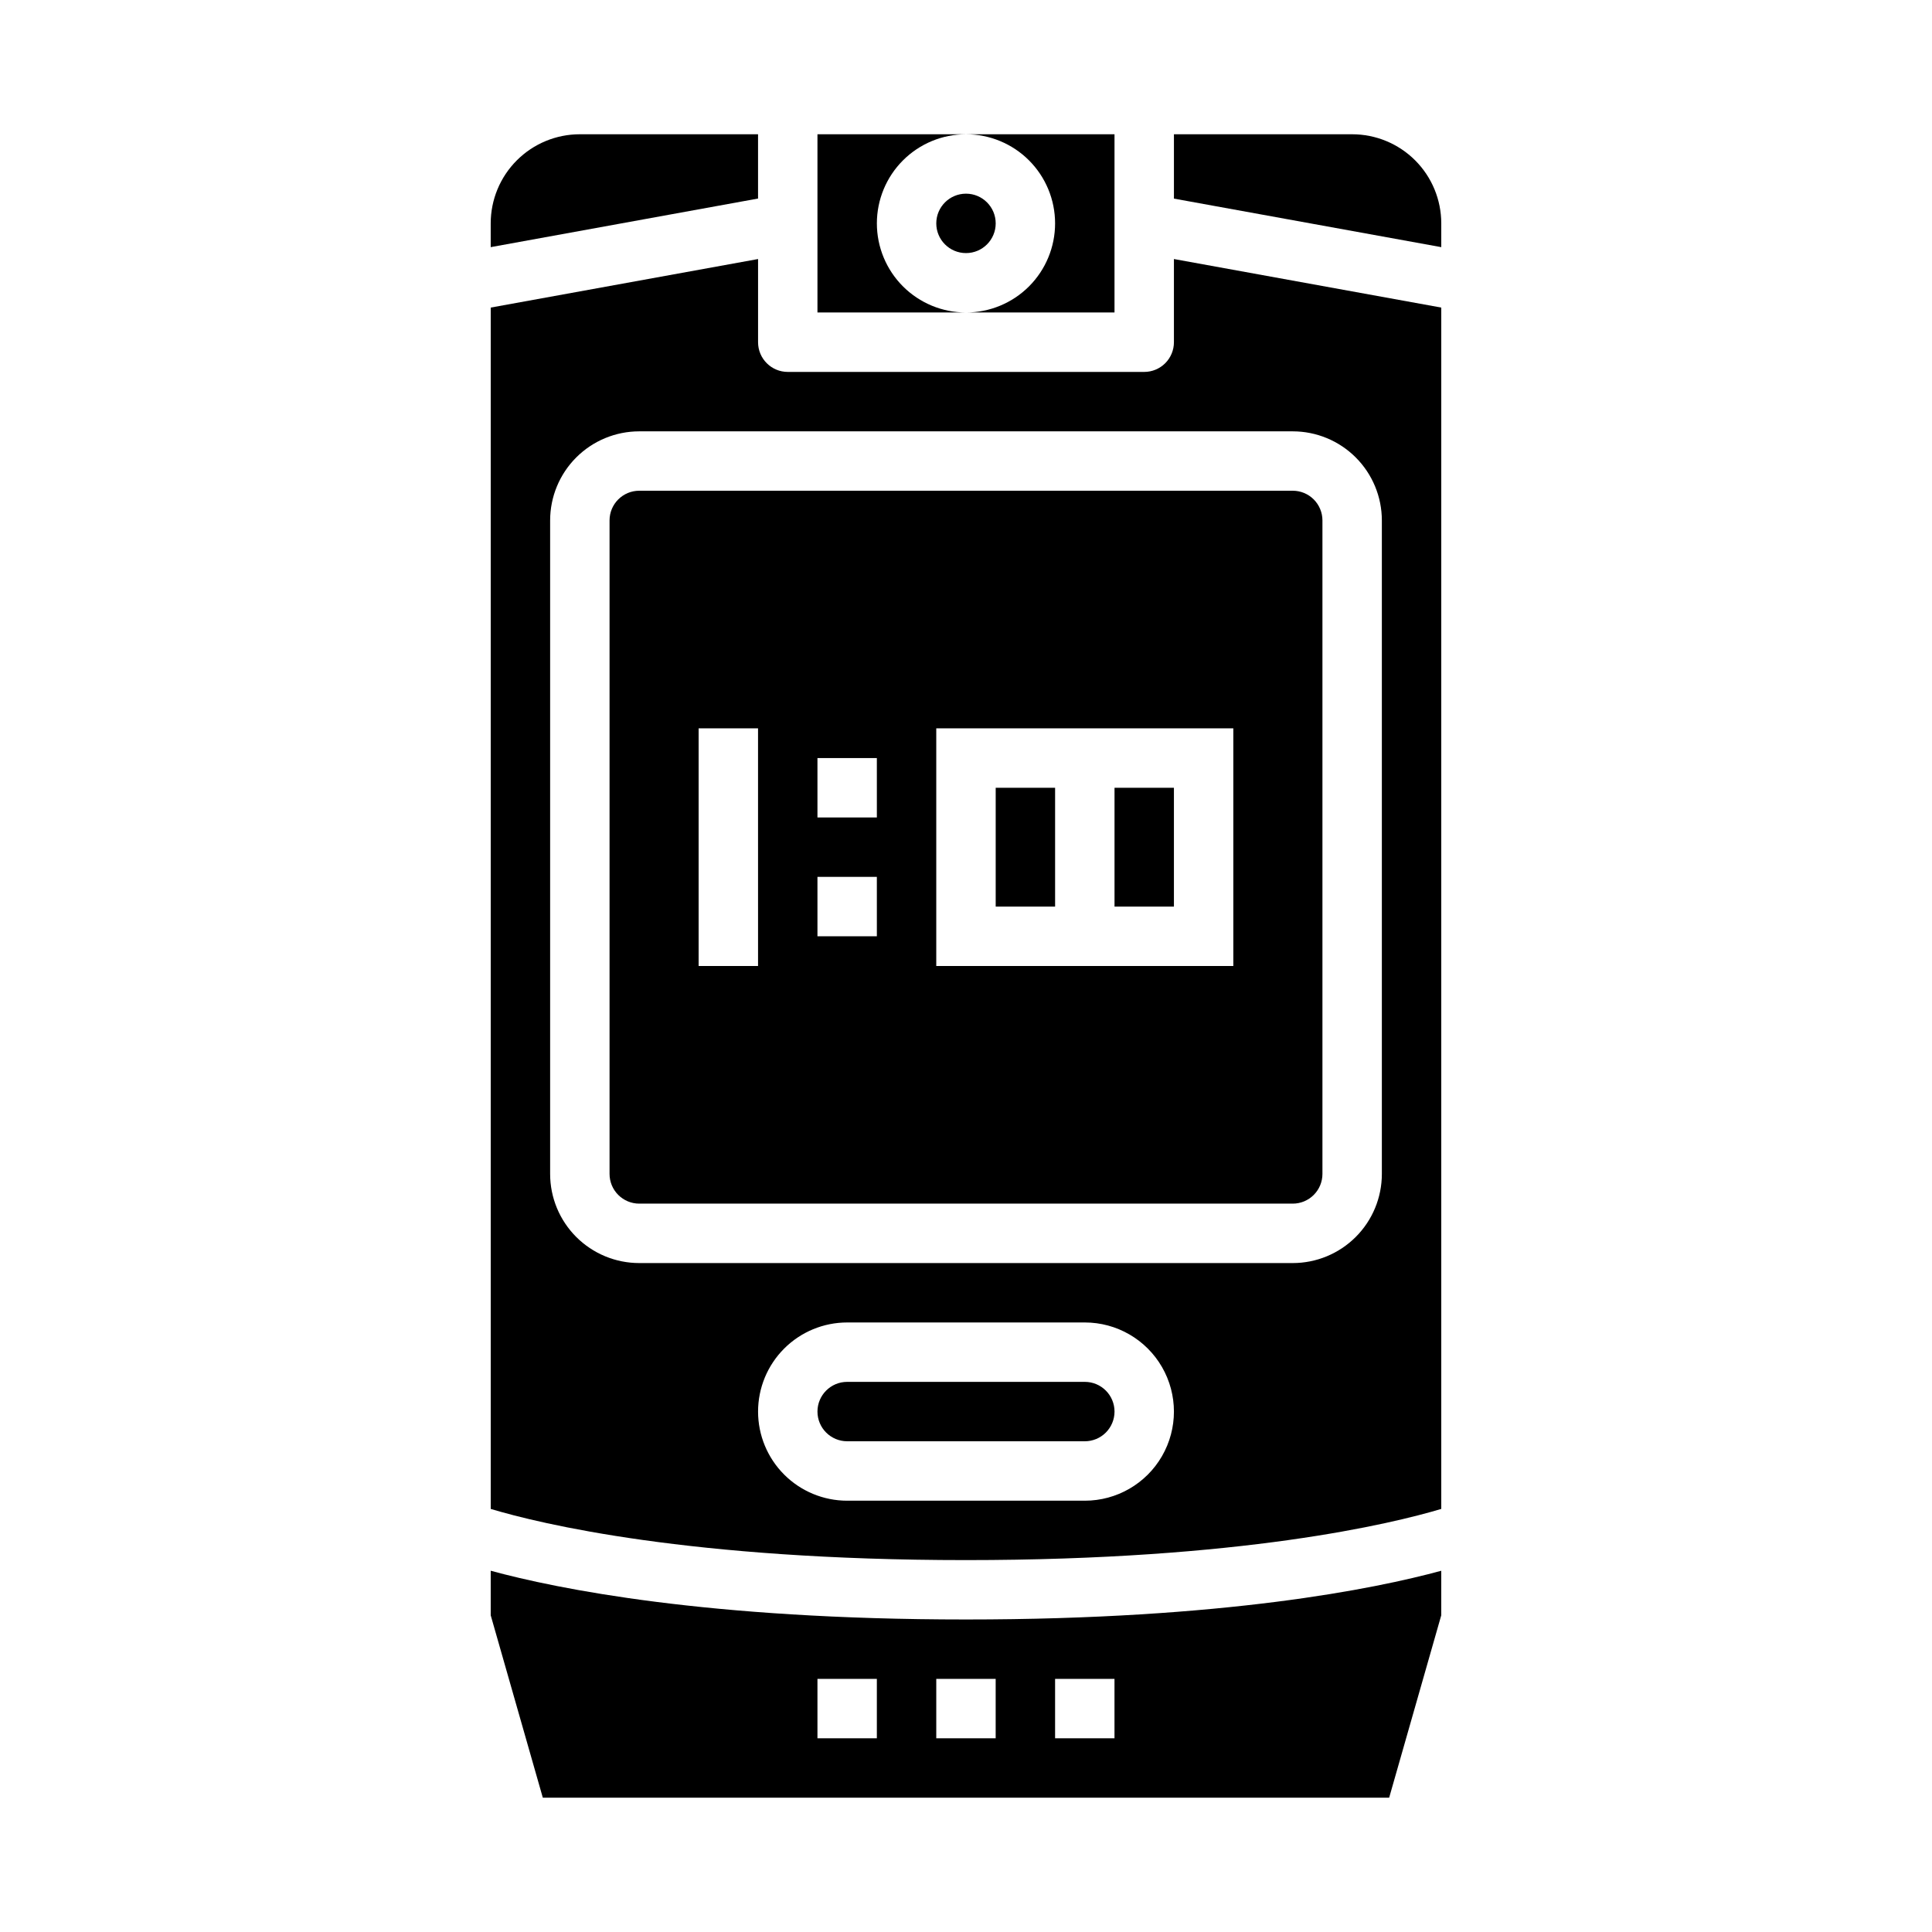<?xml version="1.0" encoding="UTF-8"?>
<!-- Uploaded to: ICON Repo, www.svgrepo.com, Generator: ICON Repo Mixer Tools -->
<svg fill="#000000" width="800px" height="800px" version="1.1" viewBox="144 144 512 512" xmlns="http://www.w3.org/2000/svg">
 <g>
  <path d="m512.14 620.41 13.805-48.332v-11.809c-17.57 4.777-57.465 12.91-125.95 12.91-68.488 0-108.38-8.133-125.95-12.918v11.809l13.809 48.34zm-88.531-31.488h15.742v15.742l-15.742 0.004zm-31.488 0h15.742v15.742l-15.742 0.004zm-31.488 0h15.742v15.742l-15.742 0.004z"/>
  <path d="m344.89 179.58h-47.23c-6.266 0-12.273 2.488-16.699 6.918-4.43 4.426-6.918 10.434-6.918 16.699v6.297l70.848-12.879z"/>
  <path d="m439.36 518.08c0-2.086-0.832-4.09-2.305-5.566-1.477-1.477-3.481-2.305-5.566-2.305h-62.977c-4.348 0-7.875 3.523-7.875 7.871s3.527 7.871 7.875 7.871h62.977c2.086 0 4.09-0.828 5.566-2.305 1.473-1.477 2.305-3.477 2.305-5.566z"/>
  <path d="m407.87 203.2c0 4.348-3.523 7.871-7.871 7.871s-7.875-3.523-7.875-7.871c0-4.348 3.527-7.875 7.875-7.875s7.871 3.527 7.871 7.875"/>
  <path d="m423.61 203.2c0 6.262-2.488 12.27-6.914 16.699-4.43 4.426-10.438 6.914-16.699 6.914h39.359v-47.23h-39.359c6.262 0 12.27 2.488 16.699 6.918 4.426 4.426 6.914 10.434 6.914 16.699z"/>
  <path d="m376.38 203.2c0-6.266 2.488-12.273 6.918-16.699 4.426-4.43 10.434-6.918 16.699-6.918h-39.363v47.23h39.363c-6.266 0-12.273-2.488-16.699-6.914-4.43-4.43-6.918-10.438-6.918-16.699z"/>
  <path d="m439.36 352.77h15.742v31.488h-15.742z"/>
  <path d="m407.87 352.77h15.742v31.488h-15.742z"/>
  <path d="m494.46 455.1v-173.18c0-2.086-0.828-4.09-2.305-5.566-1.477-1.477-3.477-2.305-5.566-2.305h-173.18c-4.348 0-7.871 3.523-7.871 7.871v173.18c0 2.09 0.828 4.09 2.305 5.566 1.477 1.477 3.481 2.309 5.566 2.309h173.18c2.09 0 4.09-0.832 5.566-2.309 1.477-1.477 2.305-3.477 2.305-5.566zm-149.57-55.102h-15.746v-62.977h15.742zm31.488-7.871-15.746-0.004v-15.742h15.742zm0-31.488-15.746-0.004v-15.742h15.742zm94.465 39.359h-78.723v-62.977h78.723z"/>
  <path d="m525.95 543.88v-318.37l-70.848-12.863v22.043c0 2.086-0.828 4.09-2.305 5.566-1.477 1.477-3.477 2.305-5.566 2.305h-94.465c-4.348 0-7.871-3.523-7.871-7.871v-22.043l-70.848 12.863v318.37c13.113 3.938 52.828 13.562 125.95 13.562 73.121 0 112.82-9.641 125.95-13.562zm-236.16-88.773v-173.18c0-6.262 2.488-12.27 6.918-16.699 4.43-4.43 10.438-6.918 16.699-6.918h173.18c6.266 0 12.27 2.488 16.699 6.918 4.43 4.43 6.918 10.438 6.918 16.699v173.18c0 6.266-2.488 12.27-6.918 16.699-4.43 4.43-10.434 6.918-16.699 6.918h-173.18c-6.262 0-12.27-2.488-16.699-6.918-4.43-4.43-6.918-10.434-6.918-16.699zm55.105 62.977c0-6.262 2.488-12.27 6.918-16.699 4.426-4.43 10.434-6.918 16.699-6.918h62.977c8.434 0 16.23 4.504 20.449 11.809 4.219 7.309 4.219 16.309 0 23.617-4.219 7.309-12.016 11.809-20.449 11.809h-62.977c-6.266 0-12.273-2.488-16.699-6.918-4.43-4.43-6.918-10.434-6.918-16.699z"/>
  <path d="m525.95 203.2c0-6.266-2.488-12.273-6.914-16.699-4.43-4.43-10.438-6.918-16.699-6.918h-47.234v17.051l70.848 12.863z"/>
 </g>
</svg>
